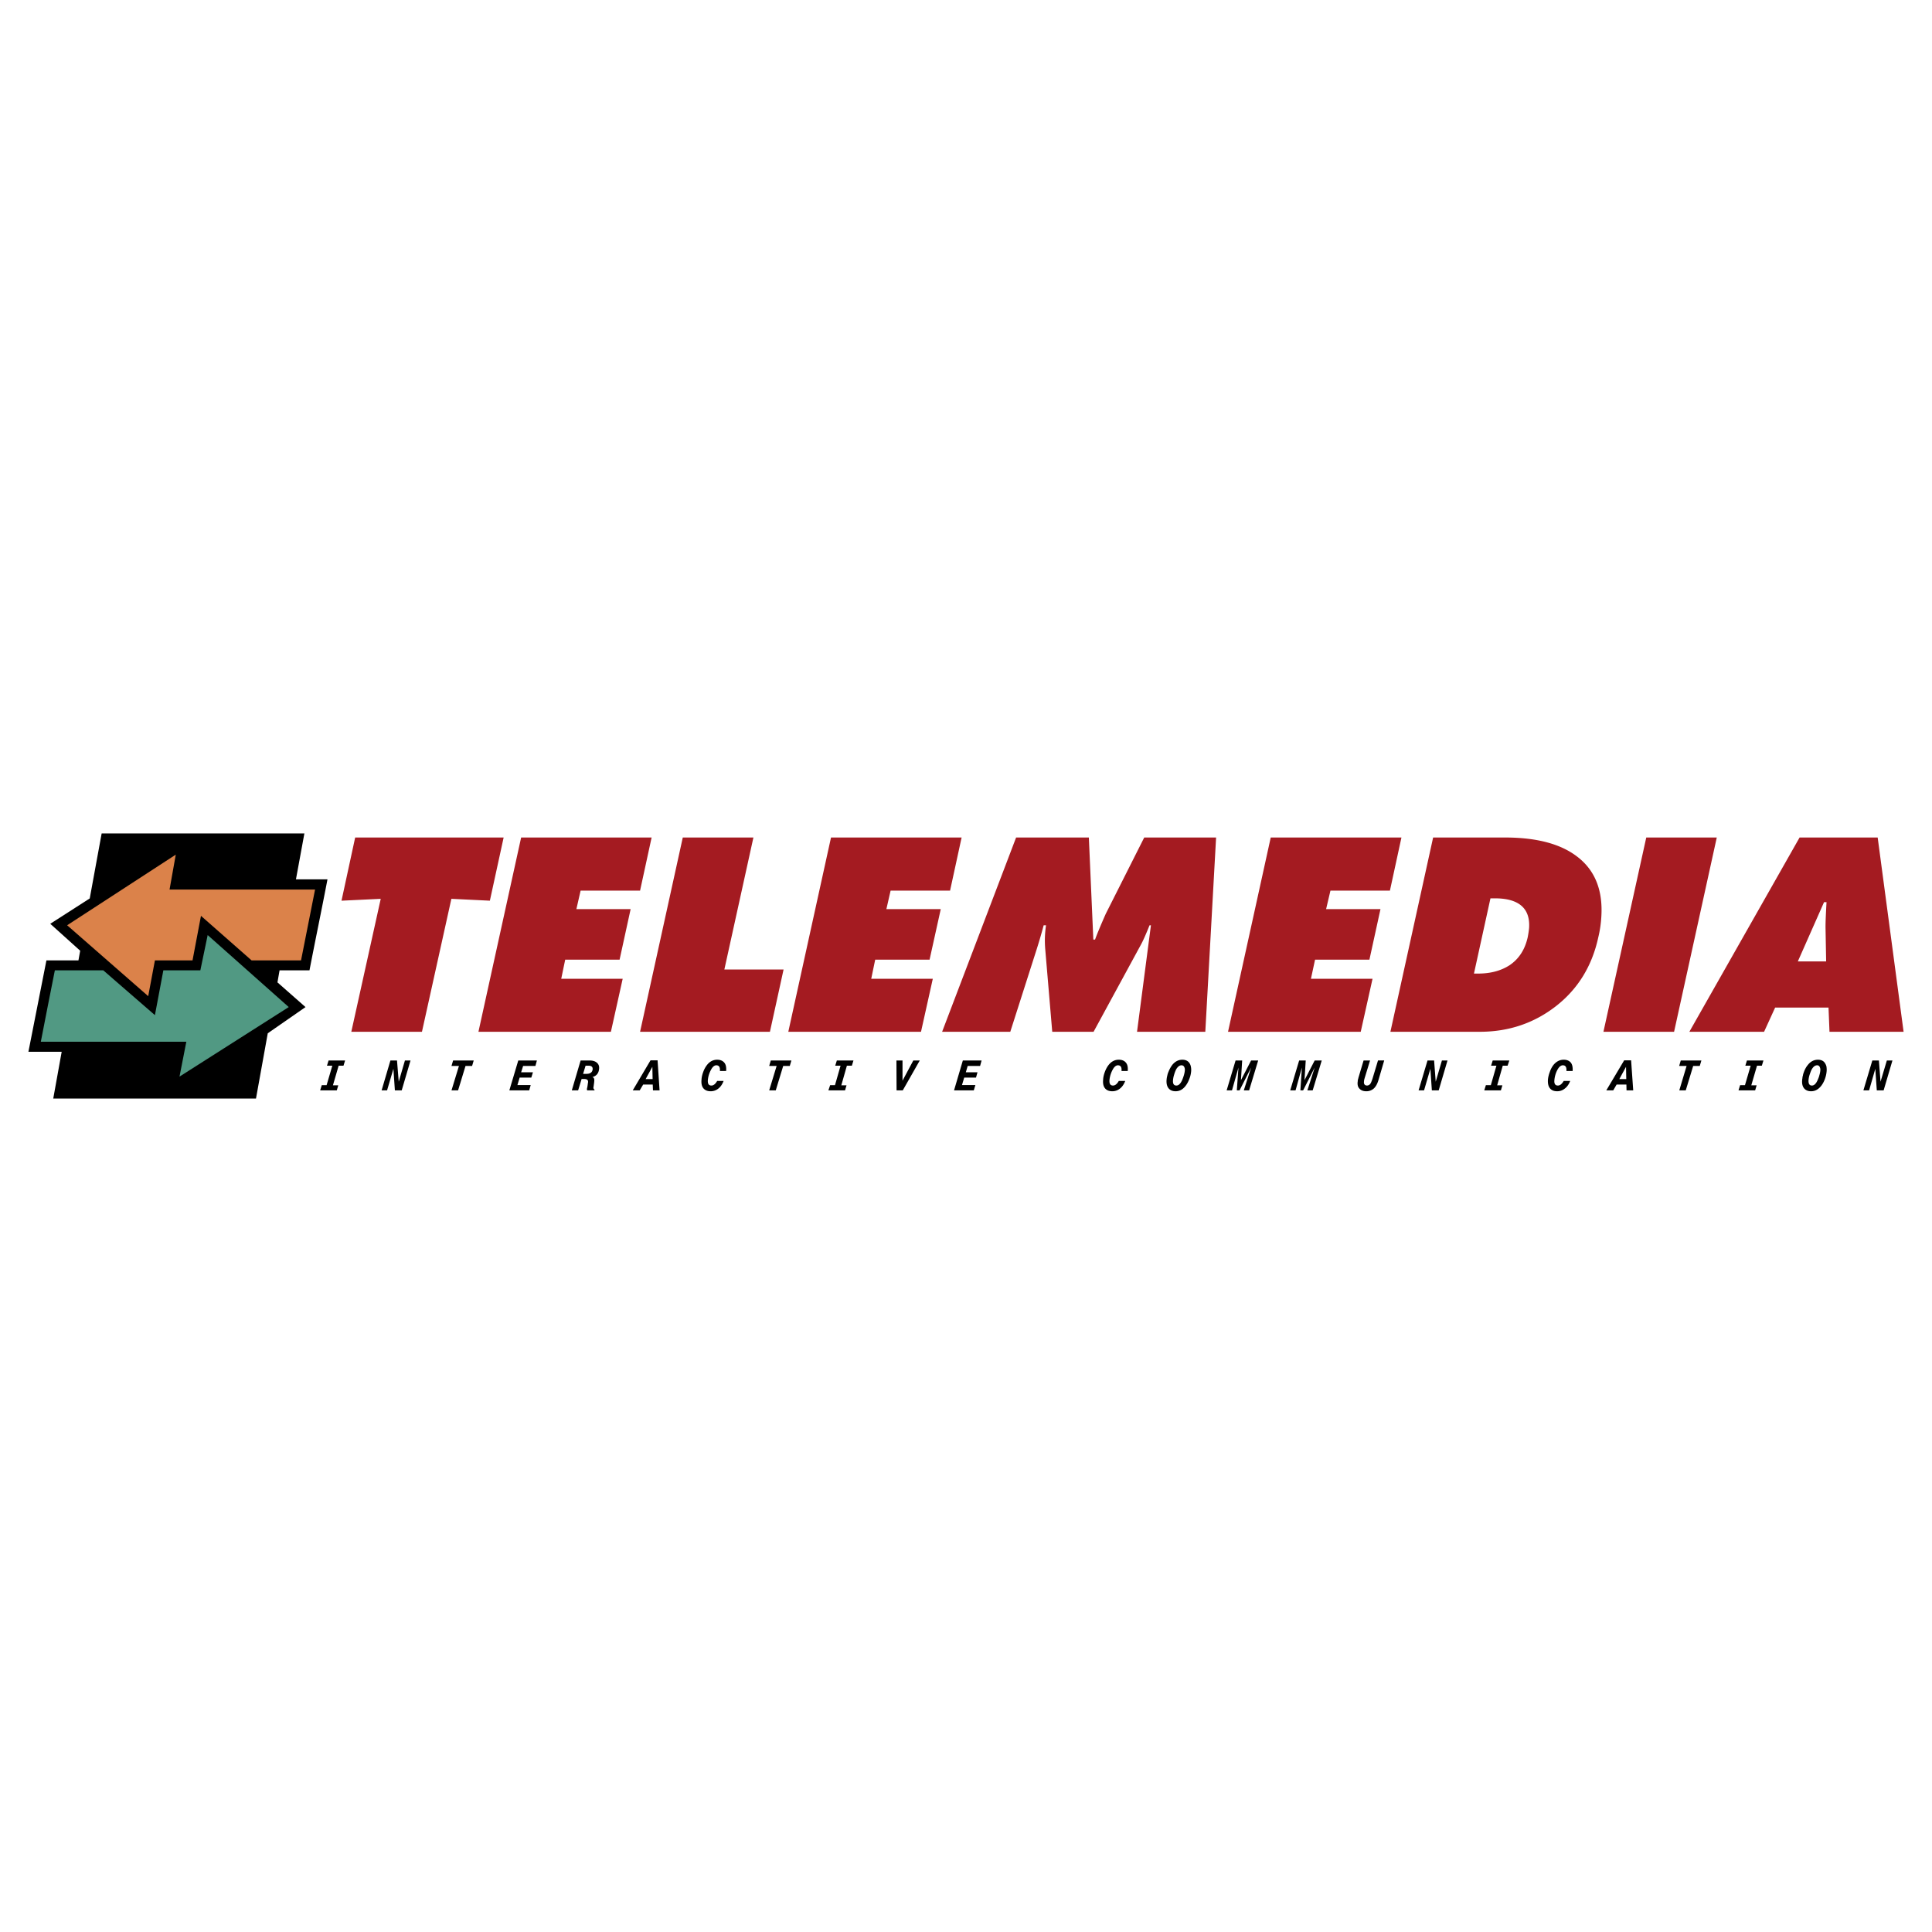 <svg xmlns="http://www.w3.org/2000/svg" width="2500" height="2500" viewBox="0 0 192.756 192.756"><g fill-rule="evenodd" clip-rule="evenodd"><path fill="#fff" d="M0 0h192.756v192.756H0V0z"/><path fill="#a41b21" d="M177.105 100.527l-1.103 2.414h-7.455l10.998-19.383h7.791l2.586 19.383h-7.393l-.097-2.414h-5.327zM159.975 102.941l4.273-19.383h7.035l-4.26 19.383h-7.048zM138.721 102.941l4.262-19.383h7.17c3.109 0 5.488.619 7.135 1.857 1.82 1.351 2.65 3.369 2.477 6.057a11.547 11.547 0 0 1-.309 2.069c-.619 2.836-2.02 5.127-4.211 6.838-2.193 1.709-4.732 2.562-7.605 2.562h-8.919zM122.52 102.941l4.261-19.383h13.041l-1.15 5.301h-5.934l-.433 1.846h5.425l-1.103 5.041h-5.424l-.41 1.906h6.145l-1.178 5.289h-13.24zM93.995 102.941l7.382-19.383h7.258l.447 10.181h.172c.211-.582.57-1.437 1.066-2.563l3.84-7.617h7.17l-1.076 19.383h-6.812l1.387-10.627h-.137c-.357.892-.643 1.536-.867 1.945l-4.719 8.682h-4.123l-.695-8.199a10.153 10.153 0 0 1 .074-2.428h-.234a52.427 52.427 0 0 1-.682 2.341l-2.65 8.286h-6.801v-.001zM78.649 102.941l4.261-19.383h13.03l-1.152 5.301h-5.933l-.421 1.846h5.425l-1.115 5.041h-5.425l-.396 1.906h6.143l-1.177 5.289h-13.24zM63.86 102.941l4.261-19.383h7.047L72.27 96.725h5.908l-1.362 6.216H63.86zM47.734 102.941l4.26-19.383h13.018l-1.152 5.301h-5.933l-.421 1.846h5.412l-1.101 5.041h-5.426l-.396 1.906h6.131l-1.176 5.289H47.734zM34.072 89.862l1.363-6.304h14.813l-1.374 6.304-3.84-.186-2.936 13.265H35.05l2.936-13.265-3.914.186z"/><path d="M188.809 105.803l-.879 2.984h-.682l-.148-2.154-.62 2.154h-.568l.891-2.984h.656l.162 2.119.631-2.119h.557zM182.244 106.869a2.919 2.919 0 0 1-.186.816c-.098.26-.223.482-.371.67-.285.346-.607.52-.99.52-.311 0-.545-.1-.707-.297-.16-.199-.223-.484-.186-.844 0-.086.025-.148.025-.186 0-.049.012-.135.049-.246.012-.125.062-.248.111-.385.1-.26.223-.482.371-.656.273-.359.621-.533 1.016-.533.299 0 .533.1.67.297.074.1.137.223.174.359.024.149.038.311.024.485zM175.939 105.803l-.16.521h-.482l-.57 1.957h.533l-.149.506h-1.66l.16-.519h.485l.568-1.944h-.531l.16-.521h1.646zM169.748 105.803l-.162.545h-.656l-.742 2.439h-.645l.73-2.439h-.742l.16-.545h2.057zM162.947 108.787h-.668l-.013-.582h-.977l-.336.582h-.693l1.783-2.996h.693l.211 2.996zM156.902 106.855h-.619c.025-.383-.086-.57-.357-.57-.199 0-.373.15-.533.434a2.679 2.679 0 0 0-.311 1.041c-.037.371.088.545.348.545.211 0 .396-.148.582-.459h.645c-.125.322-.299.584-.533.756a1.165 1.165 0 0 1-.768.273c-.322 0-.559-.1-.719-.297-.16-.199-.223-.484-.199-.867.025-.248.088-.508.188-.768a2.37 2.37 0 0 1 .346-.67c.285-.359.633-.545 1.041-.545.309 0 .545.1.705.285.147.186.21.471.184.842zM150.586 105.803l-.174.521h-.482l-.557 1.957h.52l-.149.506h-1.66l.162-.519h.494l.559-1.944h-.533l.162-.521h1.658zM144.418 105.803l-.879 2.984h-.682l-.148-2.154-.631 2.154h-.545l.891-2.984h.656l.162 2.119.619-2.119h.557zM138.102 105.803l-.559 1.908c-.111.396-.271.693-.469.879a1.092 1.092 0 0 1-.77.285c-.283 0-.508-.088-.656-.248-.16-.148-.223-.371-.197-.656 0-.037.012-.074.012-.1 0-.037 0-.074.014-.111 0-.037.012-.074.023-.111a.323.323 0 0 0 .025-.1l.52-1.746h.645l-.557 1.82-.037.148-.014.15c-.023.246.088.383.311.383a.409.409 0 0 0 .322-.174c.061-.074.123-.234.211-.482l.557-1.846h.619v.001zM131.871 105.803l-.904 2.984h-.531l.73-2.277-1.152 2.277h-.274l.149-2.277-.631 2.277h-.533l.892-2.984h.656l-.123 1.968 1.016-1.968h.705zM125.529 105.803l-.904 2.984h-.531l.73-2.277-1.152 2.277h-.274l.163-2.277-.645 2.277h-.533l.892-2.984h.657l-.123 1.968 1.015-1.968h.705zM118.842 106.869a2.652 2.652 0 0 1-.199.816c-.098.26-.223.482-.371.67-.271.346-.594.52-.979.52-.309 0-.545-.1-.705-.297-.162-.199-.225-.484-.199-.844.012-.086.012-.148.025-.186 0-.049.025-.135.049-.246.025-.125.062-.248.125-.385a2.87 2.87 0 0 1 .359-.656c.283-.359.631-.533 1.016-.533.297 0 .531.1.68.297a.88.88 0 0 1 .162.359c.037.149.049.311.037.485zM112.512 106.855h-.619c.037-.383-.086-.57-.359-.57-.186 0-.371.15-.52.434a2.681 2.681 0 0 0-.322 1.041c-.025.371.086.545.359.545.197 0 .396-.148.57-.459h.643c-.123.322-.297.584-.52.756a1.193 1.193 0 0 1-.779.273c-.311 0-.559-.1-.719-.297-.162-.199-.223-.484-.186-.867.012-.248.074-.508.172-.768.1-.273.225-.496.359-.67.273-.359.619-.545 1.029-.545.309 0 .557.1.705.285.163.186.224.471.187.842zM97.934 105.803l-.149.545h-1.239l-.185.632h1.164l-.148.532H96.2l-.223.744h1.337l-.16.531h-1.97l.879-2.984h1.871zM91.766 105.803l-1.697 2.984h-.619l-.013-2.984h.607v2.019l1.078-2.019h.644zM85.151 105.803l-.16.521h-.496l-.557 1.957h.52l-.149.506h-1.66l.174-.519h.483l.557-1.944h-.532l.161-.521h1.659zM78.958 105.803l-.161.545h-.656l-.743 2.439h-.656l.743-2.439h-.743l.161-.545h2.055zM72.444 106.855h-.62c.037-.383-.086-.57-.359-.57-.186 0-.372.15-.521.434a2.681 2.681 0 0 0-.322 1.041c-.024.371.087.545.359.545.198 0 .396-.148.57-.459h.644c-.124.322-.297.584-.52.756a1.2 1.2 0 0 1-.78.273c-.31 0-.557-.1-.718-.297-.161-.199-.223-.484-.186-.867.012-.248.074-.508.173-.768a2.43 2.43 0 0 1 .359-.67c.272-.359.619-.545 1.028-.545.31 0 .545.1.706.285.161.186.224.471.187.842zM65.805 108.787h-.657l-.024-.582h-.954l-.347.582h-.694l1.772-2.996h.705l.199 2.996zM59.773 106.621c-.037.445-.248.719-.669.842a.256.256 0 0 1 .161.137c.024.061.037.148.024.271l-.012.137-.049.359-.025.148c0 .074.037.148.111.211v.061h-.731l-.024-.074v-.086l.05-.223.049-.359.013-.062c.013-.123-.024-.211-.087-.26-.062-.049-.186-.074-.347-.074h-.21l-.347 1.139h-.631l.879-2.984h.892c.322 0 .558.074.731.223s.246.346.222.594zM53.567 105.803l-.148.545h-1.226l-.199.632h1.177l-.161.532h-1.164l-.223.744h1.325l-.149.531h-1.981l.891-2.984h1.858zM47.263 105.803l-.161.545h-.657l-.742 2.439h-.657l.743-2.439h-.743l.161-.545h2.056zM40.958 105.803l-.879 2.984h-.681l-.148-2.154-.632 2.154h-.545l.879-2.984h.657l.173 2.119.619-2.119h.557zM34.431 105.803l-.161.521h-.483l-.57 1.957h.533l-.148.506h-1.66l.161-.519h.482l.571-1.944h-.533l.161-.521h1.647zM30.369 83.15l-.842 4.582h3.146c-.582 3.035-1.214 6.069-1.796 9.079h-2.985l-.21 1.201 2.799 2.465-3.766 2.613-1.176 6.516H5.312l.842-4.67H2.835l1.796-9.116h3.195L8 94.854l-2.985-2.688 3.938-2.527 1.189-6.489h20.227z"/><path fill="#db824a" d="M17.537 85.267l-.62 3.481h14.517l-1.4 7.072h-4.93l-5.053-4.446-.843 4.446h-3.752l-.669 3.567-8.088-7.073 10.838-7.047z"/><path d="M20.72 93.293l-.731 3.517h-3.691l-.842 4.471-5.153-4.471h-4.83c-.471 2.365-.941 4.744-1.4 7.123H18.59c-.223 1.139-.458 2.314-.681 3.48l10.899-6.938-8.088-7.182z" fill="#519983"/><path d="M179.371 95.919h2.824l-.062-3.407c0-.57.037-1.399.1-2.502h-.248l-2.614 5.909zM148.703 89.627l-1.646 7.506h.434c1.227 0 2.279-.285 3.133-.842.93-.632 1.523-1.561 1.797-2.787.061-.322.111-.632.137-.929.123-1.957-1.029-2.948-3.42-2.948h-.435zM181.613 106.807a.618.618 0 0 0-.074-.385.265.265 0 0 0-.248-.137c-.197 0-.383.137-.533.41-.061.098-.123.271-.209.52a2.49 2.49 0 0 0-.111.533c-.025.371.086.557.334.557.211 0 .396-.16.557-.508.074-.174.148-.334.186-.508.049-.16.087-.322.098-.482zM118.209 106.807a.605.605 0 0 0-.074-.385c-.061-.098-.148-.137-.26-.137-.197 0-.371.137-.533.41a3.288 3.288 0 0 0-.197.52 2.49 2.49 0 0 0-.111.533c-.037.371.074.557.334.557.211 0 .396-.16.559-.508a4.52 4.52 0 0 0 .186-.508c.047-.16.084-.322.096-.482zM65.111 107.66l-.025-1.224-.669 1.224h.694zM59.129 106.67c.012-.223-.112-.346-.421-.346h-.285l-.248.816h.322c.397.001.607-.16.632-.47zM162.254 107.66l-.025-1.224-.668 1.224h.693z" fill="#fff"/></g></svg>